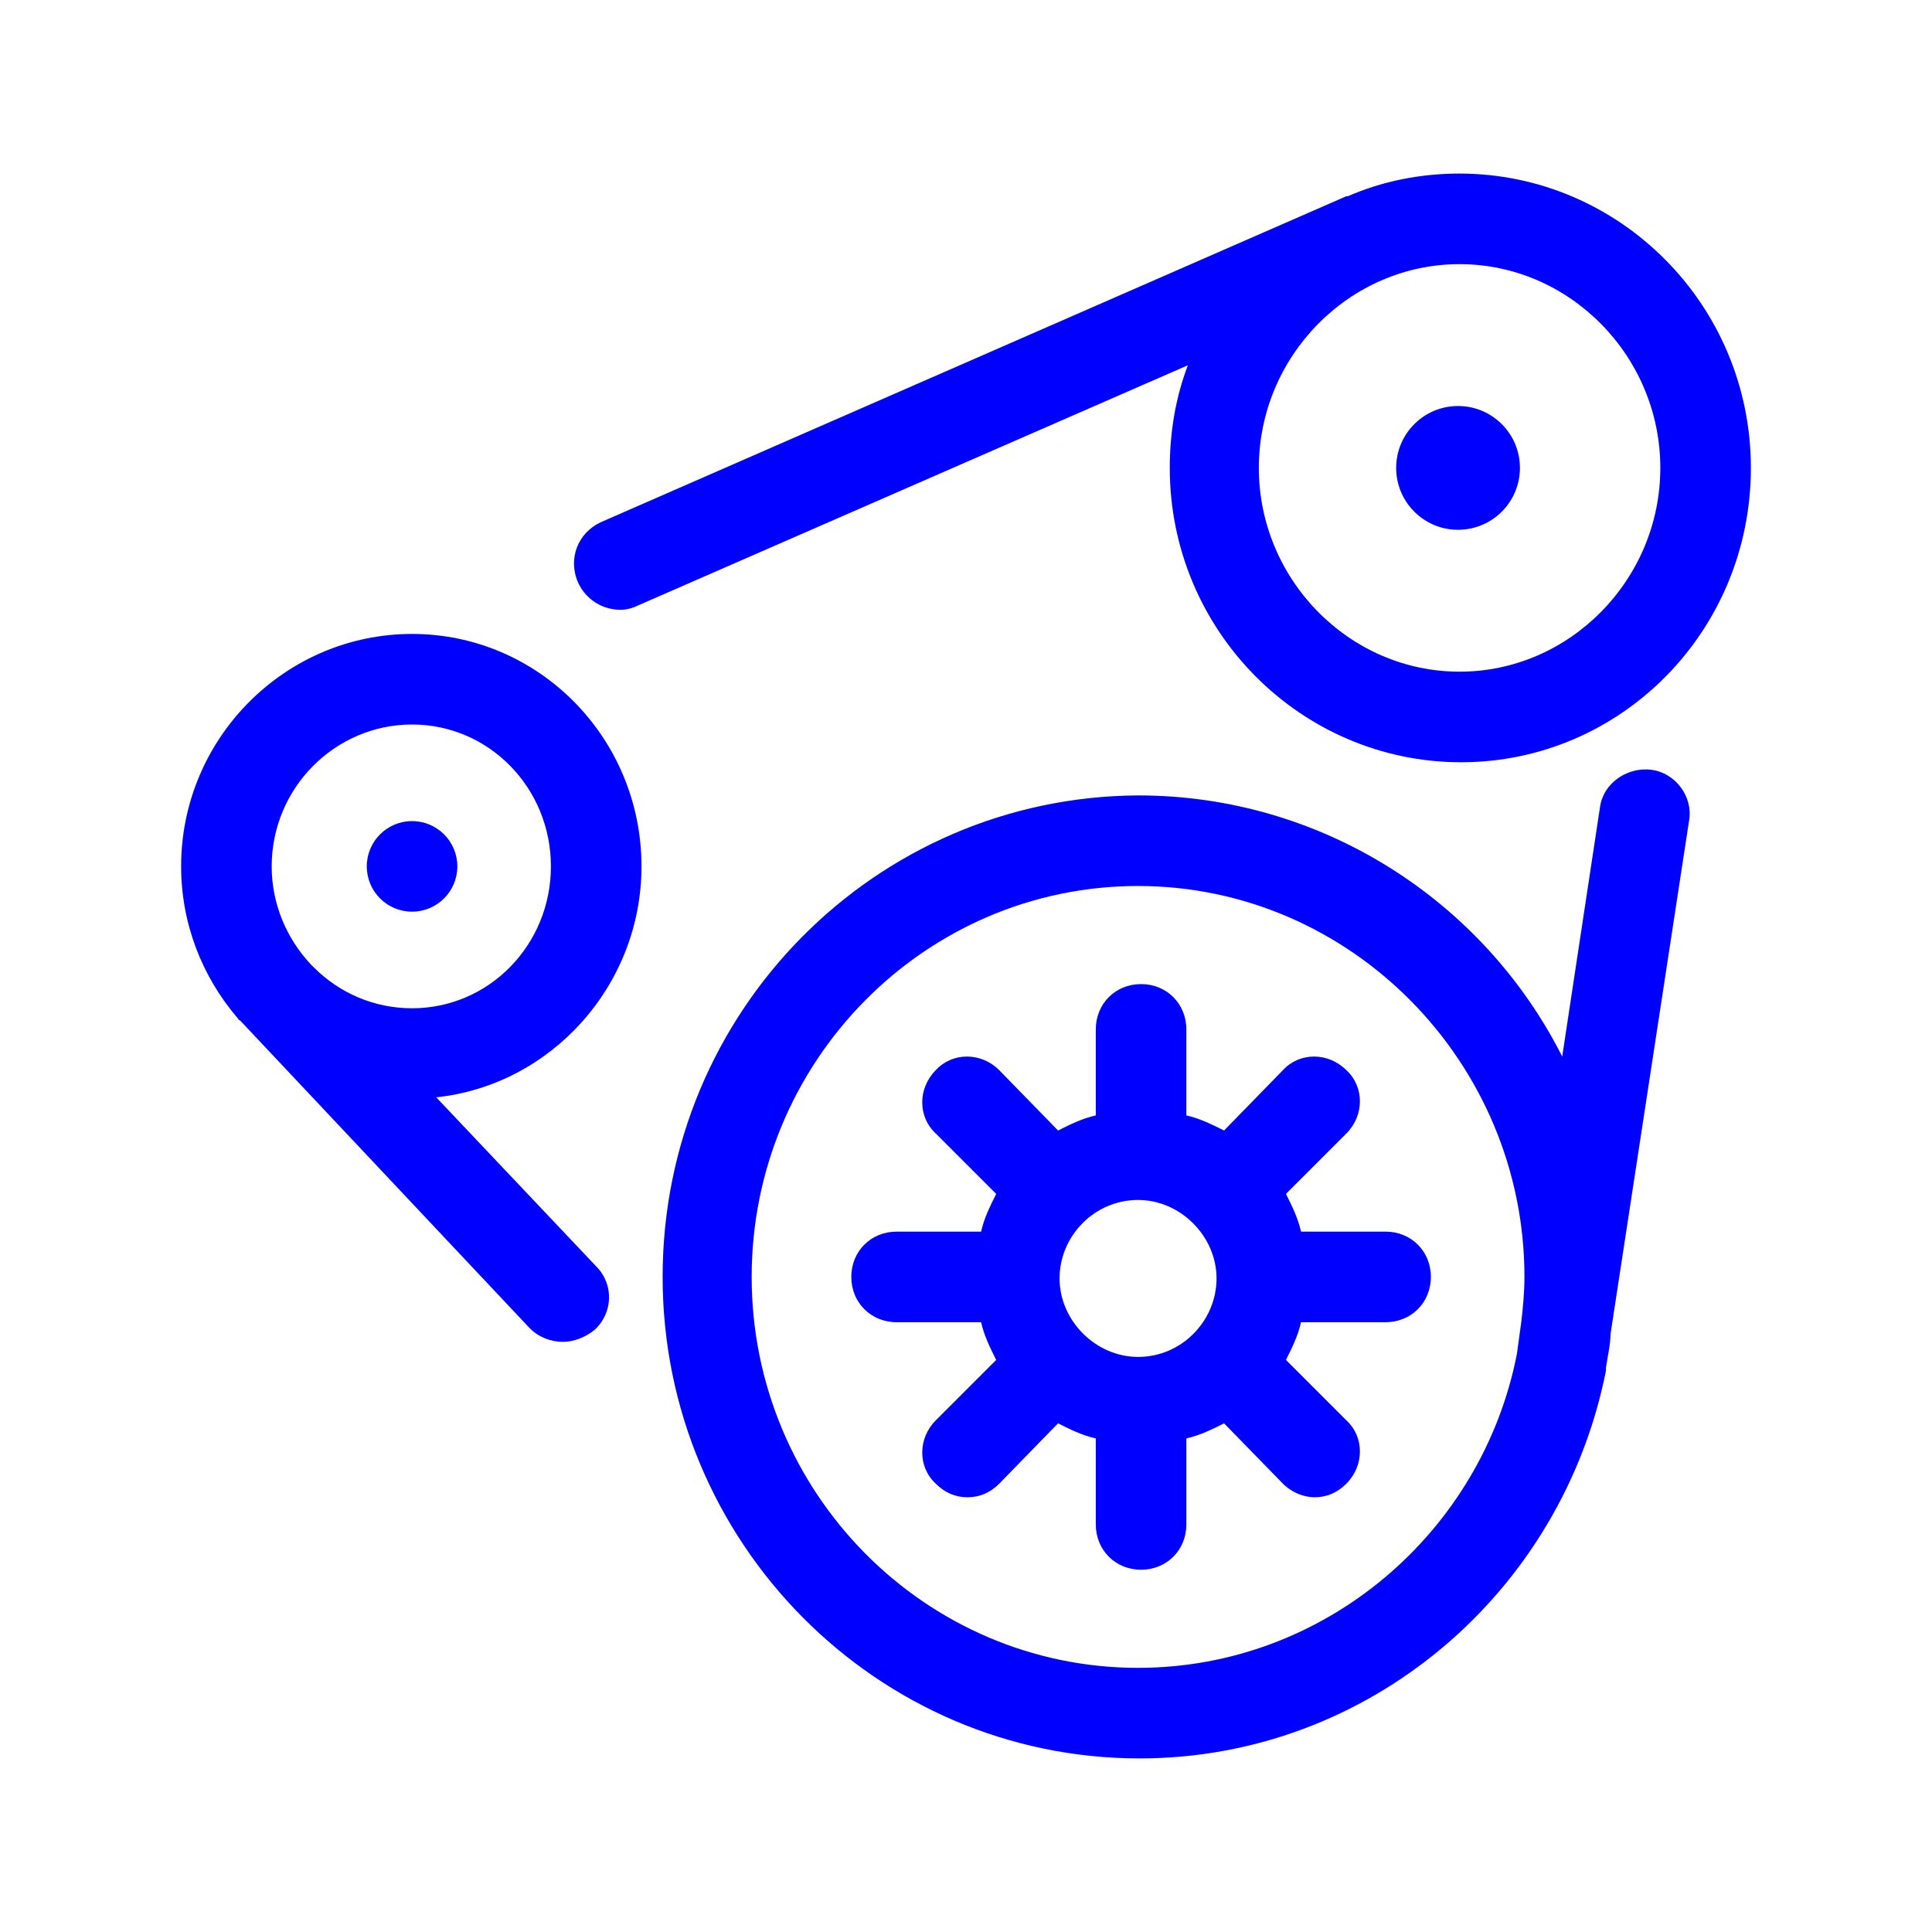 <svg xmlns="http://www.w3.org/2000/svg" x="0px" y="0px"
width="100" height="100"
viewBox="0 0 172 172"
style=" fill:#000000;"><g fill="none" fill-rule="nonzero" stroke="none" stroke-width="1" stroke-linecap="butt" stroke-linejoin="miter" stroke-miterlimit="10" stroke-dasharray="" stroke-dashoffset="0" font-family="none" font-weight="none" font-size="none" text-anchor="none" style="mix-blend-mode: normal"><path d="M0,172v-172h172v172z" fill="none"></path><g fill="#0000ff"><path d="M129.94,15.453c-3.494,0 -6.851,0.672 -9.942,2.016h-0.136l-66.379,29.024c-2.016,0.941 -2.956,3.225 -2.016,5.375c0.672,1.478 2.148,2.42 3.761,2.42c0.537,0 1.077,-0.135 1.614,-0.404l48.91,-21.366c-1.075,2.822 -1.611,5.914 -1.611,9.139c0,14.512 11.692,26.203 25.935,26.203c14.244,0 25.799,-11.691 25.799,-26.203c0,-14.512 -11.692,-26.203 -25.935,-26.203zM129.94,23.516c9.809,0 17.873,8.197 17.873,18.141c0,9.944 -8.064,18.141 -17.873,18.141c-9.809,0 -17.87,-8.197 -17.87,-18.141c0,-9.944 8.061,-18.141 17.87,-18.141zM129.806,36.147c-3.042,0 -5.509,2.467 -5.509,5.509c0,3.042 2.467,5.509 5.509,5.509c3.042,-0 5.509,-2.467 5.509,-5.509c-0,-3.042 -2.467,-5.509 -5.509,-5.509zM36.685,56.438c-11.287,0 -20.56,9.272 -20.56,20.694c0,5.106 1.88,9.809 4.971,13.438c0.134,0.134 0.136,0.268 0.27,0.268l25.799,27.413c0.806,0.806 1.883,1.21 2.958,1.21c0.941,0 2.015,-0.404 2.821,-1.076c1.613,-1.478 1.746,-4.03 0.134,-5.643l-14.243,-15.052c10.213,-1.075 18.274,-9.942 18.274,-20.558c0,-11.422 -9.136,-20.694 -20.424,-20.694zM36.685,64.5c6.853,0 12.361,5.644 12.361,12.632c0,6.987 -5.508,12.632 -12.361,12.632c-3.359,0 -6.45,-1.345 -8.734,-3.63l-0.27,-0.268c-2.15,-2.284 -3.493,-5.375 -3.493,-8.734c0,-6.987 5.645,-12.632 12.498,-12.632zM146.204,68.51c-1.856,0.132 -3.531,1.499 -3.766,3.38l-3.359,22.172c-6.987,-13.841 -21.365,-23.248 -37.759,-23.248c-23.381,0.134 -42.328,19.216 -42.328,42.866c0,23.65 19.081,42.866 42.462,42.866c20.425,0 37.626,-14.78 41.522,-34.533v-0.27c0.134,-0.941 0.402,-2.015 0.402,-2.955l6.989,-45.688c0.403,-2.15 -1.209,-4.301 -3.359,-4.569c-0.269,-0.034 -0.538,-0.04 -0.803,-0.021zM36.685,73.101c-2.226,0 -4.031,1.805 -4.031,4.031c0,2.226 1.805,4.031 4.031,4.031c2.226,0 4.031,-1.805 4.031,-4.031c0,-2.226 -1.805,-4.031 -4.031,-4.031zM101.319,78.877c18.947,0 34.399,15.722 34.399,34.804c0,1.344 -0.133,2.688 -0.268,3.897l-0.404,2.955c-3.091,15.856 -17.065,27.951 -33.728,27.951c-18.947,0 -34.399,-15.588 -34.399,-34.804c0,-19.216 15.453,-34.804 34.399,-34.804zM101.587,87.611c-2.284,0 -4.031,1.747 -4.031,4.031v7.661c-1.209,0.269 -2.284,0.806 -3.359,1.344l-5.241,-5.375c-1.613,-1.613 -4.165,-1.613 -5.643,0c-1.613,1.613 -1.613,4.165 0,5.643l5.375,5.375c-0.537,1.075 -1.075,2.15 -1.344,3.359h-7.524c-2.284,0 -4.031,1.747 -4.031,4.031c0,2.284 1.747,4.031 4.031,4.031h7.524c0.269,1.209 0.806,2.284 1.344,3.359l-5.375,5.375c-1.613,1.613 -1.613,4.167 0,5.645c0.806,0.806 1.746,1.207 2.821,1.207c1.075,0 2.015,-0.401 2.821,-1.207l5.241,-5.375c1.075,0.537 2.15,1.075 3.359,1.344v7.658c0,2.284 1.747,4.031 4.031,4.031c2.284,0 4.031,-1.747 4.031,-4.031v-7.658c1.209,-0.269 2.284,-0.806 3.359,-1.344l5.241,5.375c0.806,0.806 1.881,1.207 2.821,1.207c1.075,0 2.015,-0.401 2.821,-1.207c1.613,-1.613 1.613,-4.167 0,-5.645l-5.375,-5.375c0.537,-1.075 1.075,-2.15 1.344,-3.359h7.527c2.284,0 4.031,-1.747 4.031,-4.031c0,-2.284 -1.747,-4.031 -4.031,-4.031h-7.527c-0.269,-1.209 -0.806,-2.284 -1.344,-3.359l5.375,-5.375c1.613,-1.613 1.613,-4.165 0,-5.643c-1.613,-1.613 -4.165,-1.613 -5.643,0l-5.241,5.375c-1.075,-0.537 -2.15,-1.075 -3.359,-1.344v-7.661c0,-2.284 -1.747,-4.031 -4.031,-4.031zM101.319,106.828c3.763,0 6.986,3.224 6.986,6.986c0,3.763 -3.09,6.989 -6.986,6.989c-3.763,0 -6.989,-3.227 -6.989,-6.989c0,-3.763 3.092,-6.986 6.989,-6.986z"></path></g></g></svg>